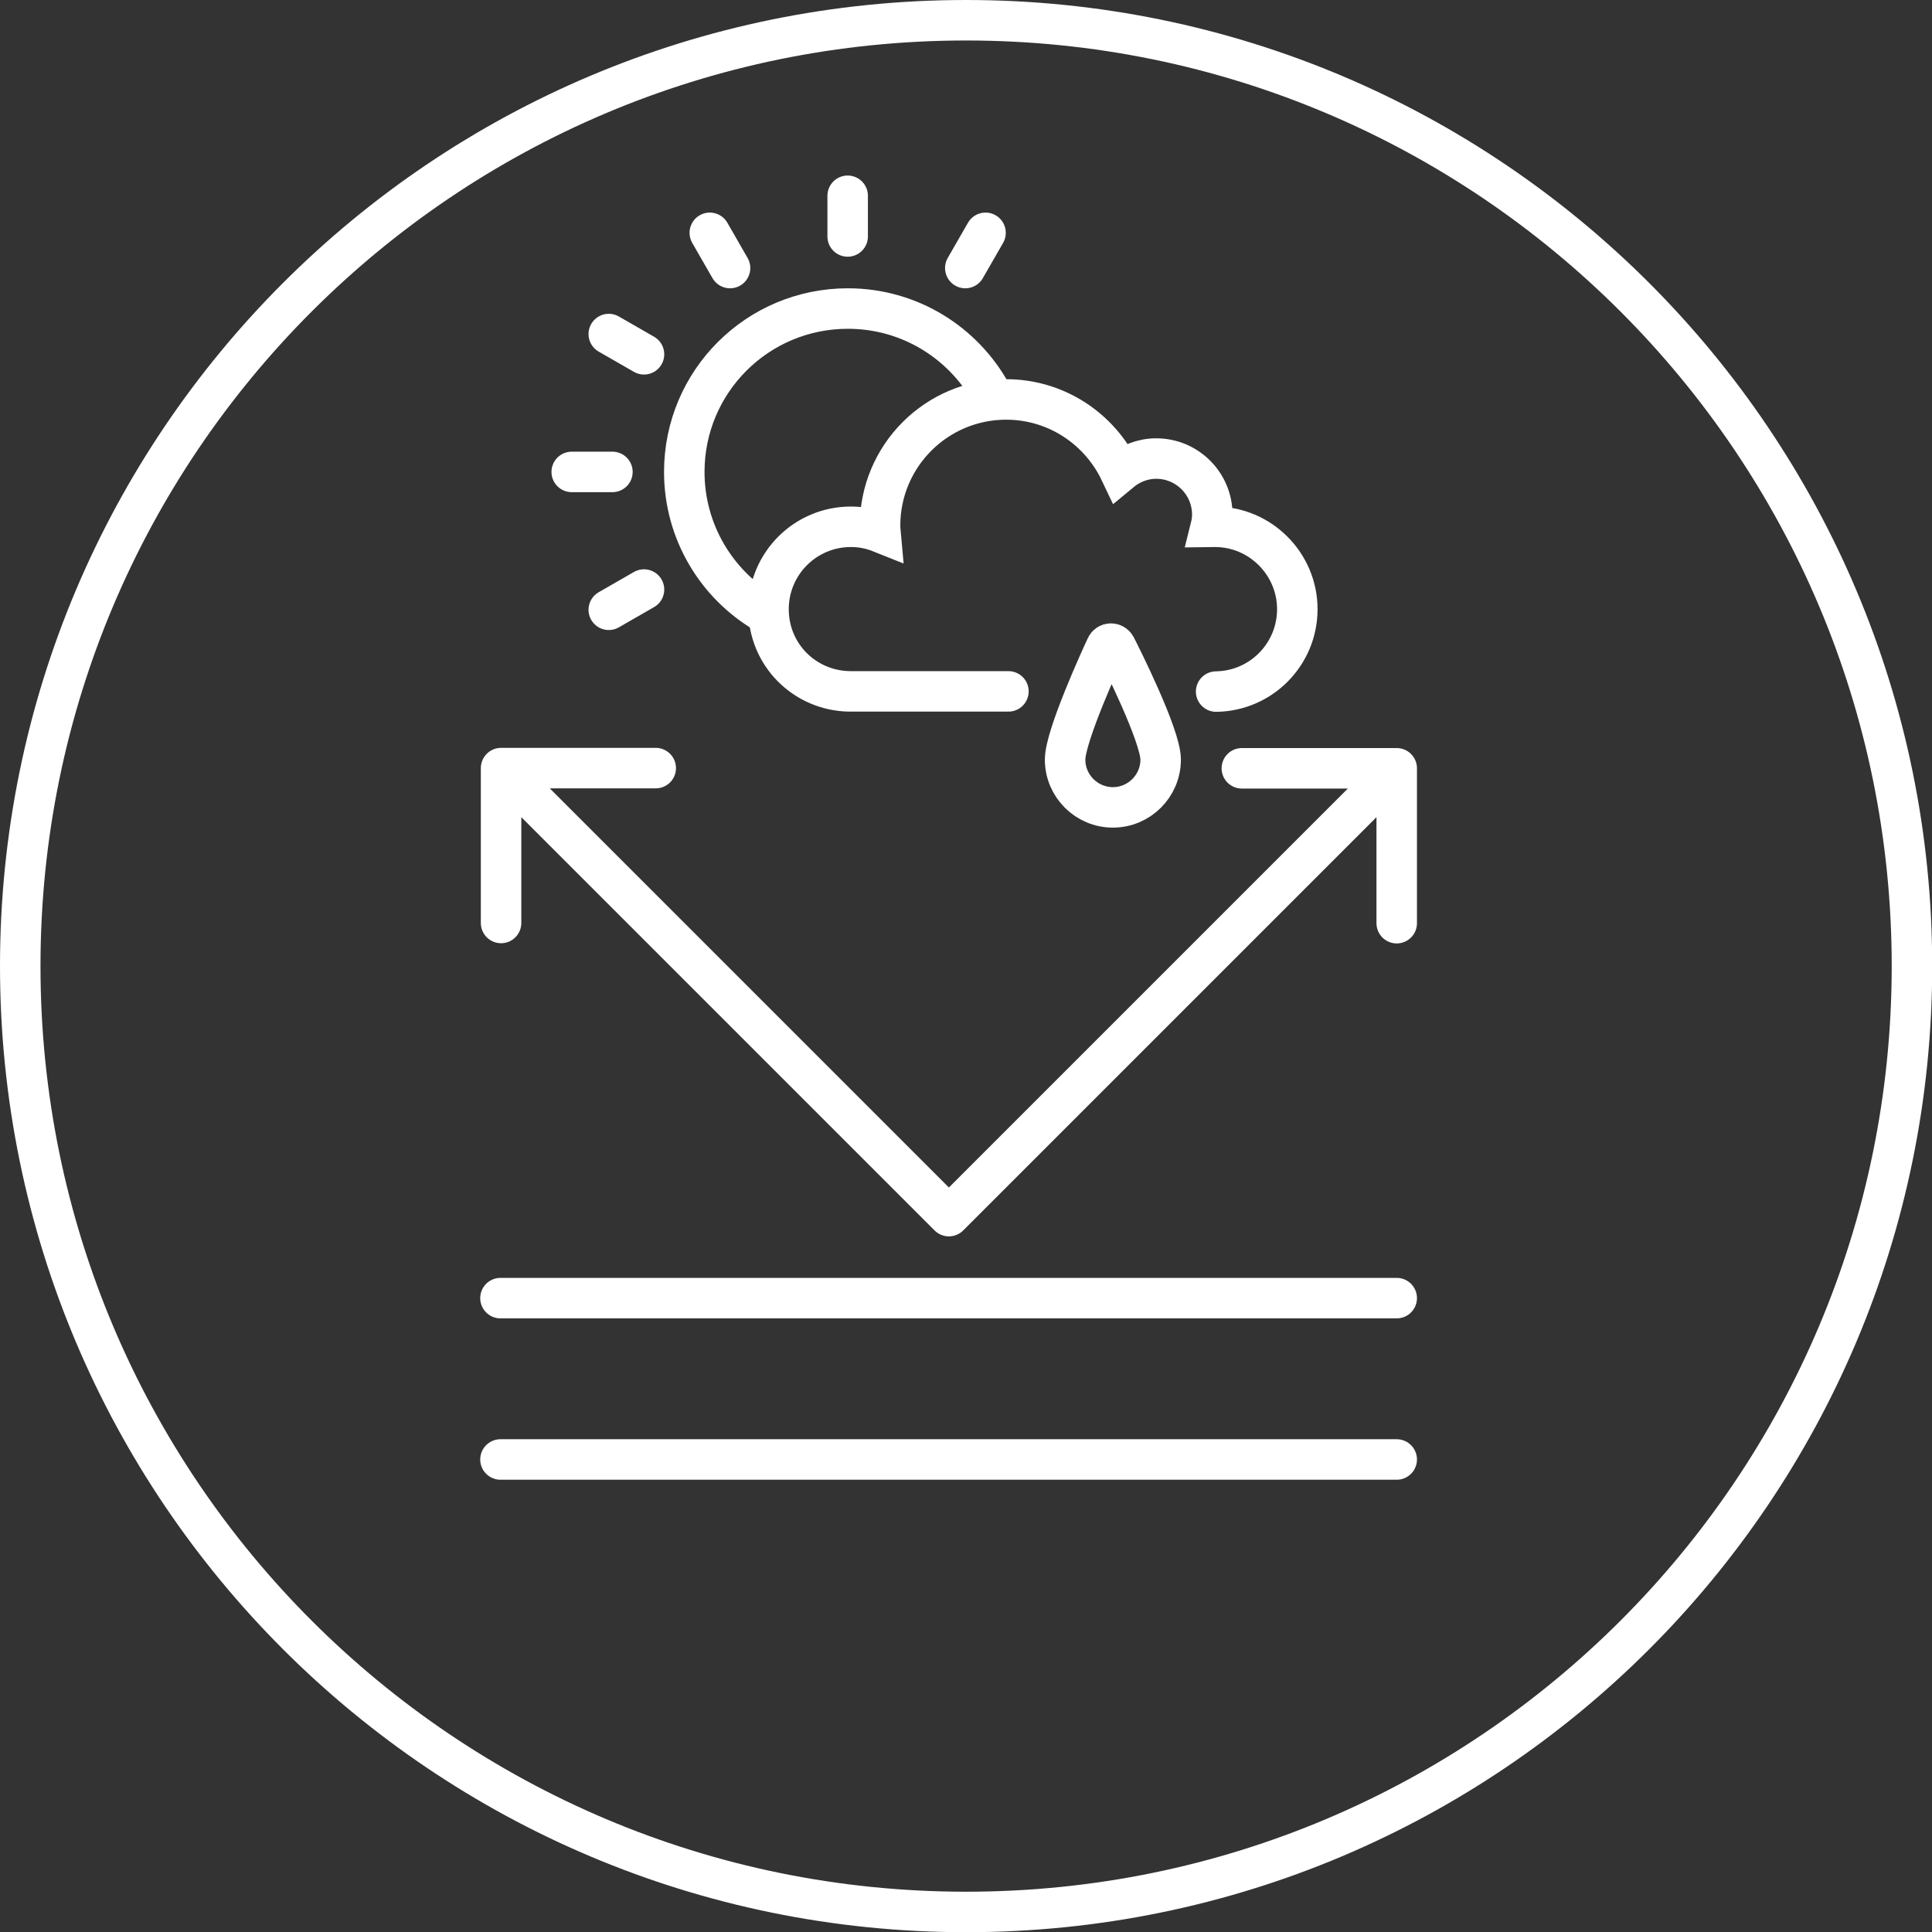 <?xml version="1.0" encoding="UTF-8"?> <svg xmlns="http://www.w3.org/2000/svg" id="Layer_1" viewBox="0 0 95.43 95.43"><rect x="0" y="0" width="95.43" height="95.43" fill="#333333" stroke="none"/><defs><style>.cls-1{stroke-linejoin:round;}.cls-1,.cls-2{stroke-linecap:round;}.cls-1,.cls-2,.cls-3{fill:none;stroke:#fff;stroke-width:2px;}.cls-2,.cls-3{stroke-miterlimit:10;}</style></defs><path class="cls-2" d="M60.07,34.16c2.22-.03,4.01-1.84,4.01-4.07s-1.82-4.07-4.07-4.07c-.07,0-.14.02-.21.02.05-.2.08-.41.08-.62,0-1.53-1.24-2.77-2.77-2.77-.68,0-1.3.26-1.78.66-1-2.11-3.14-3.58-5.63-3.58-3.44,0-6.23,2.79-6.23,6.23,0,.12.01.23.02.34-.45-.18-.94-.28-1.46-.28-2.25,0-4.07,1.82-4.07,4.07s1.78,4.02,3.99,4.06h7.86"></path><path class="cls-1" d="M1,47.72c0,25.8,20.92,46.72,46.72,46.72s46.72-20.92,46.72-46.72S73.52,1,47.72,1,1,21.92,1,47.72ZM24.72,72.09h44.27M24.72,64.12h44.27M61.34,37.95h7.65v7.65M68.99,37.95l-22.12,22.12M24.75,45.59v-7.65h7.64M24.75,37.95l22.12,22.12M37.78,30.27c-2.38-1.4-3.98-4-3.98-6.96,0-4.46,3.61-8.07,8.08-8.07,3.06,0,5.72,1.7,7.09,4.21M31.81,29.12l-1.74,1M47.68,13.24l1-1.74M30.25,23.31h-2.01M31.81,17.5l-1.74-1M36.06,13.24l-1-1.74M41.87,11.68v-2.01"></path><path class="cls-3" d="M54.97,39.88c-1.3,0-2.36-1.06-2.36-2.36,0-1.18,1.82-5.13,2.03-5.58.04-.09.13-.15.23-.15.1,0,.19.05.24.14.23.45,2.22,4.4,2.22,5.59,0,1.3-1.06,2.36-2.36,2.36"></path></svg> 